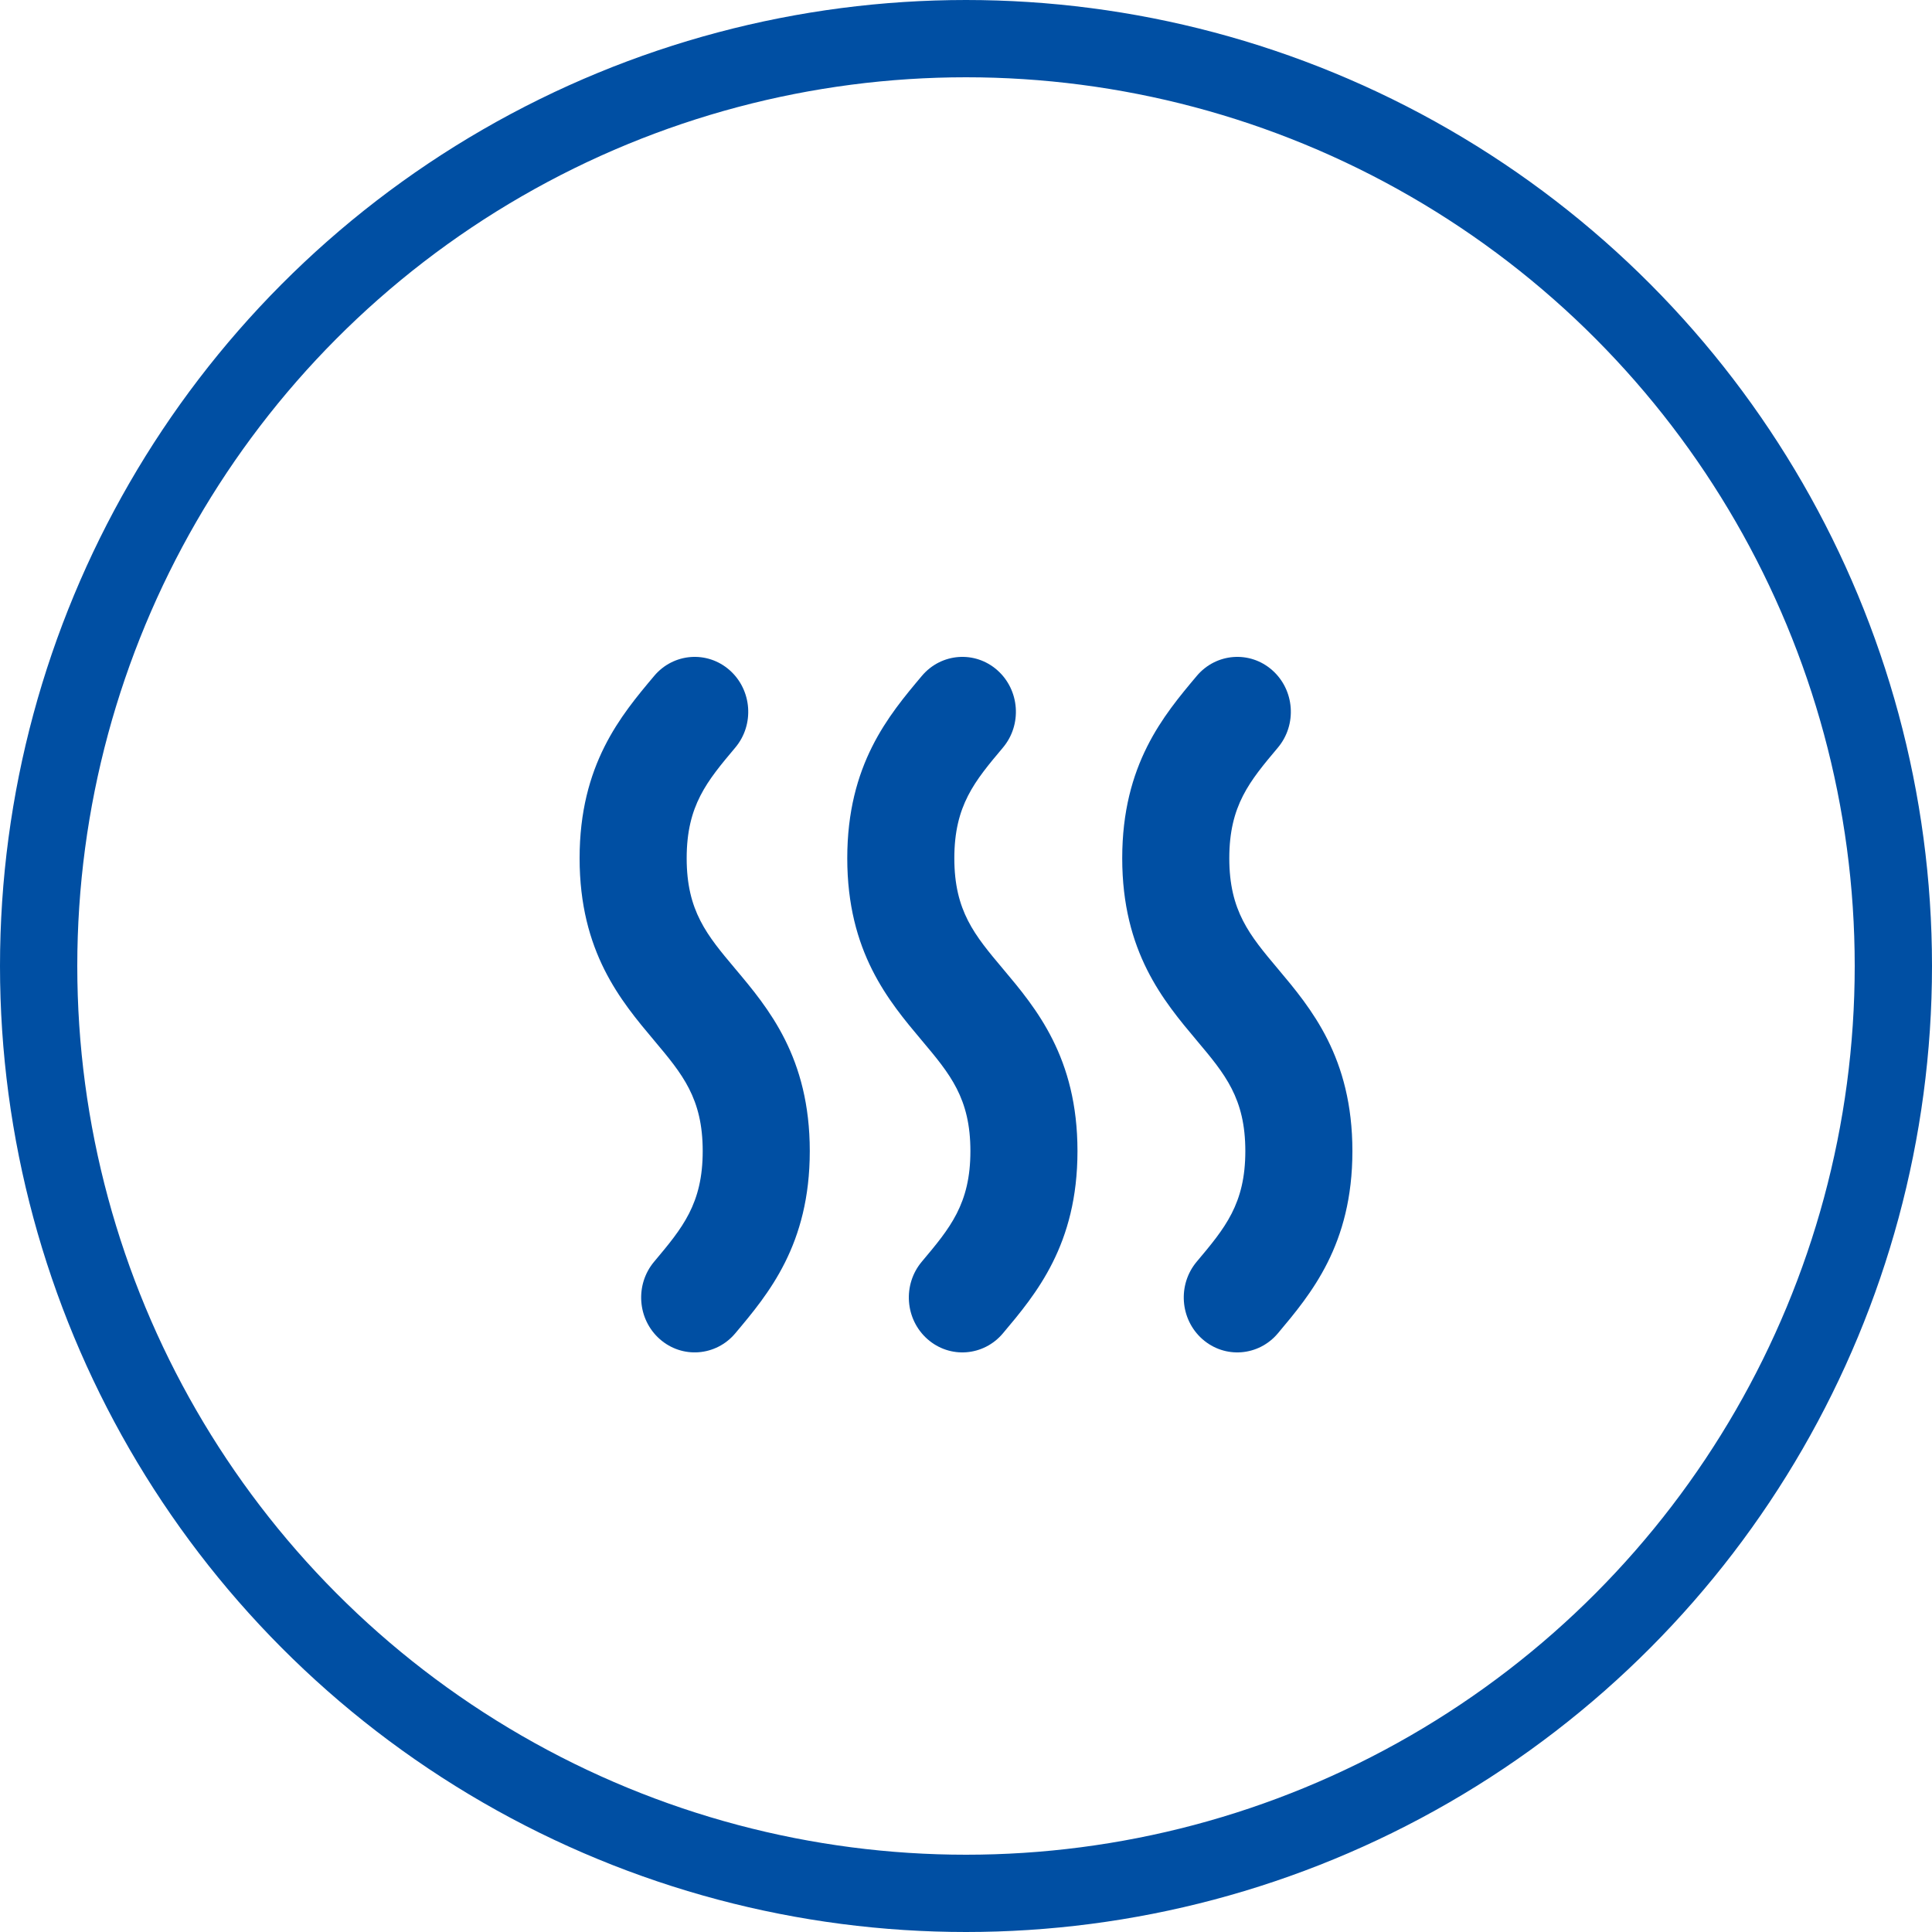 <svg width="50" height="50" viewBox="0 0 50 50" fill="none" xmlns="http://www.w3.org/2000/svg">
<circle cx="25" cy="25" r="24" stroke="#004FA3" stroke-width="2"/>
<path d="M17.771 22.211C17.771 20.844 18.298 20.217 19.028 19.349C19.528 18.755 19.463 17.858 18.884 17.345C18.304 16.832 17.429 16.899 16.93 17.493C16.07 18.515 15 19.788 15 22.211C15 24.634 16.07 25.906 16.93 26.928C17.659 27.796 18.186 28.423 18.186 29.79C18.186 31.156 17.659 31.783 16.93 32.651C16.43 33.245 16.494 34.142 17.074 34.655C17.654 35.168 18.529 35.1 19.028 34.507C19.888 33.485 20.957 32.212 20.957 29.79C20.957 27.367 19.888 26.094 19.028 25.072C18.298 24.204 17.771 23.577 17.771 22.211Z" fill="#004FA3"/>
<path d="M24.698 22.211C24.698 20.844 25.225 20.217 25.955 19.349C26.455 18.755 26.39 17.858 25.811 17.345C25.231 16.832 24.357 16.899 23.857 17.493C22.997 18.515 21.927 19.788 21.927 22.211C21.927 24.634 22.997 25.906 23.857 26.928C24.587 27.796 25.114 28.423 25.114 29.79C25.114 31.156 24.587 31.783 23.857 32.651C23.357 33.245 23.422 34.142 24.001 34.655C24.582 35.169 25.456 35.1 25.955 34.507C26.815 33.485 27.885 32.212 27.885 29.79C27.885 27.367 26.815 26.094 25.955 25.072C25.225 24.204 24.698 23.577 24.698 22.211Z" fill="#004FA3"/>
<path d="M31.814 22.211C31.814 20.844 32.341 20.217 33.071 19.349C33.57 18.755 33.506 17.858 32.926 17.345C32.347 16.832 31.472 16.899 30.972 17.493C30.113 18.515 29.043 19.788 29.043 22.211C29.043 24.634 30.113 25.906 30.972 26.928C31.702 27.796 32.229 28.423 32.229 29.79C32.229 31.156 31.702 31.783 30.972 32.651C30.472 33.245 30.537 34.142 31.116 34.655C31.697 35.169 32.572 35.1 33.071 34.507C33.93 33.485 35 32.212 35 29.79C35 27.367 33.93 26.094 33.071 25.072C32.341 24.204 31.814 23.577 31.814 22.211Z" fill="#004FA3"/>
</svg>
